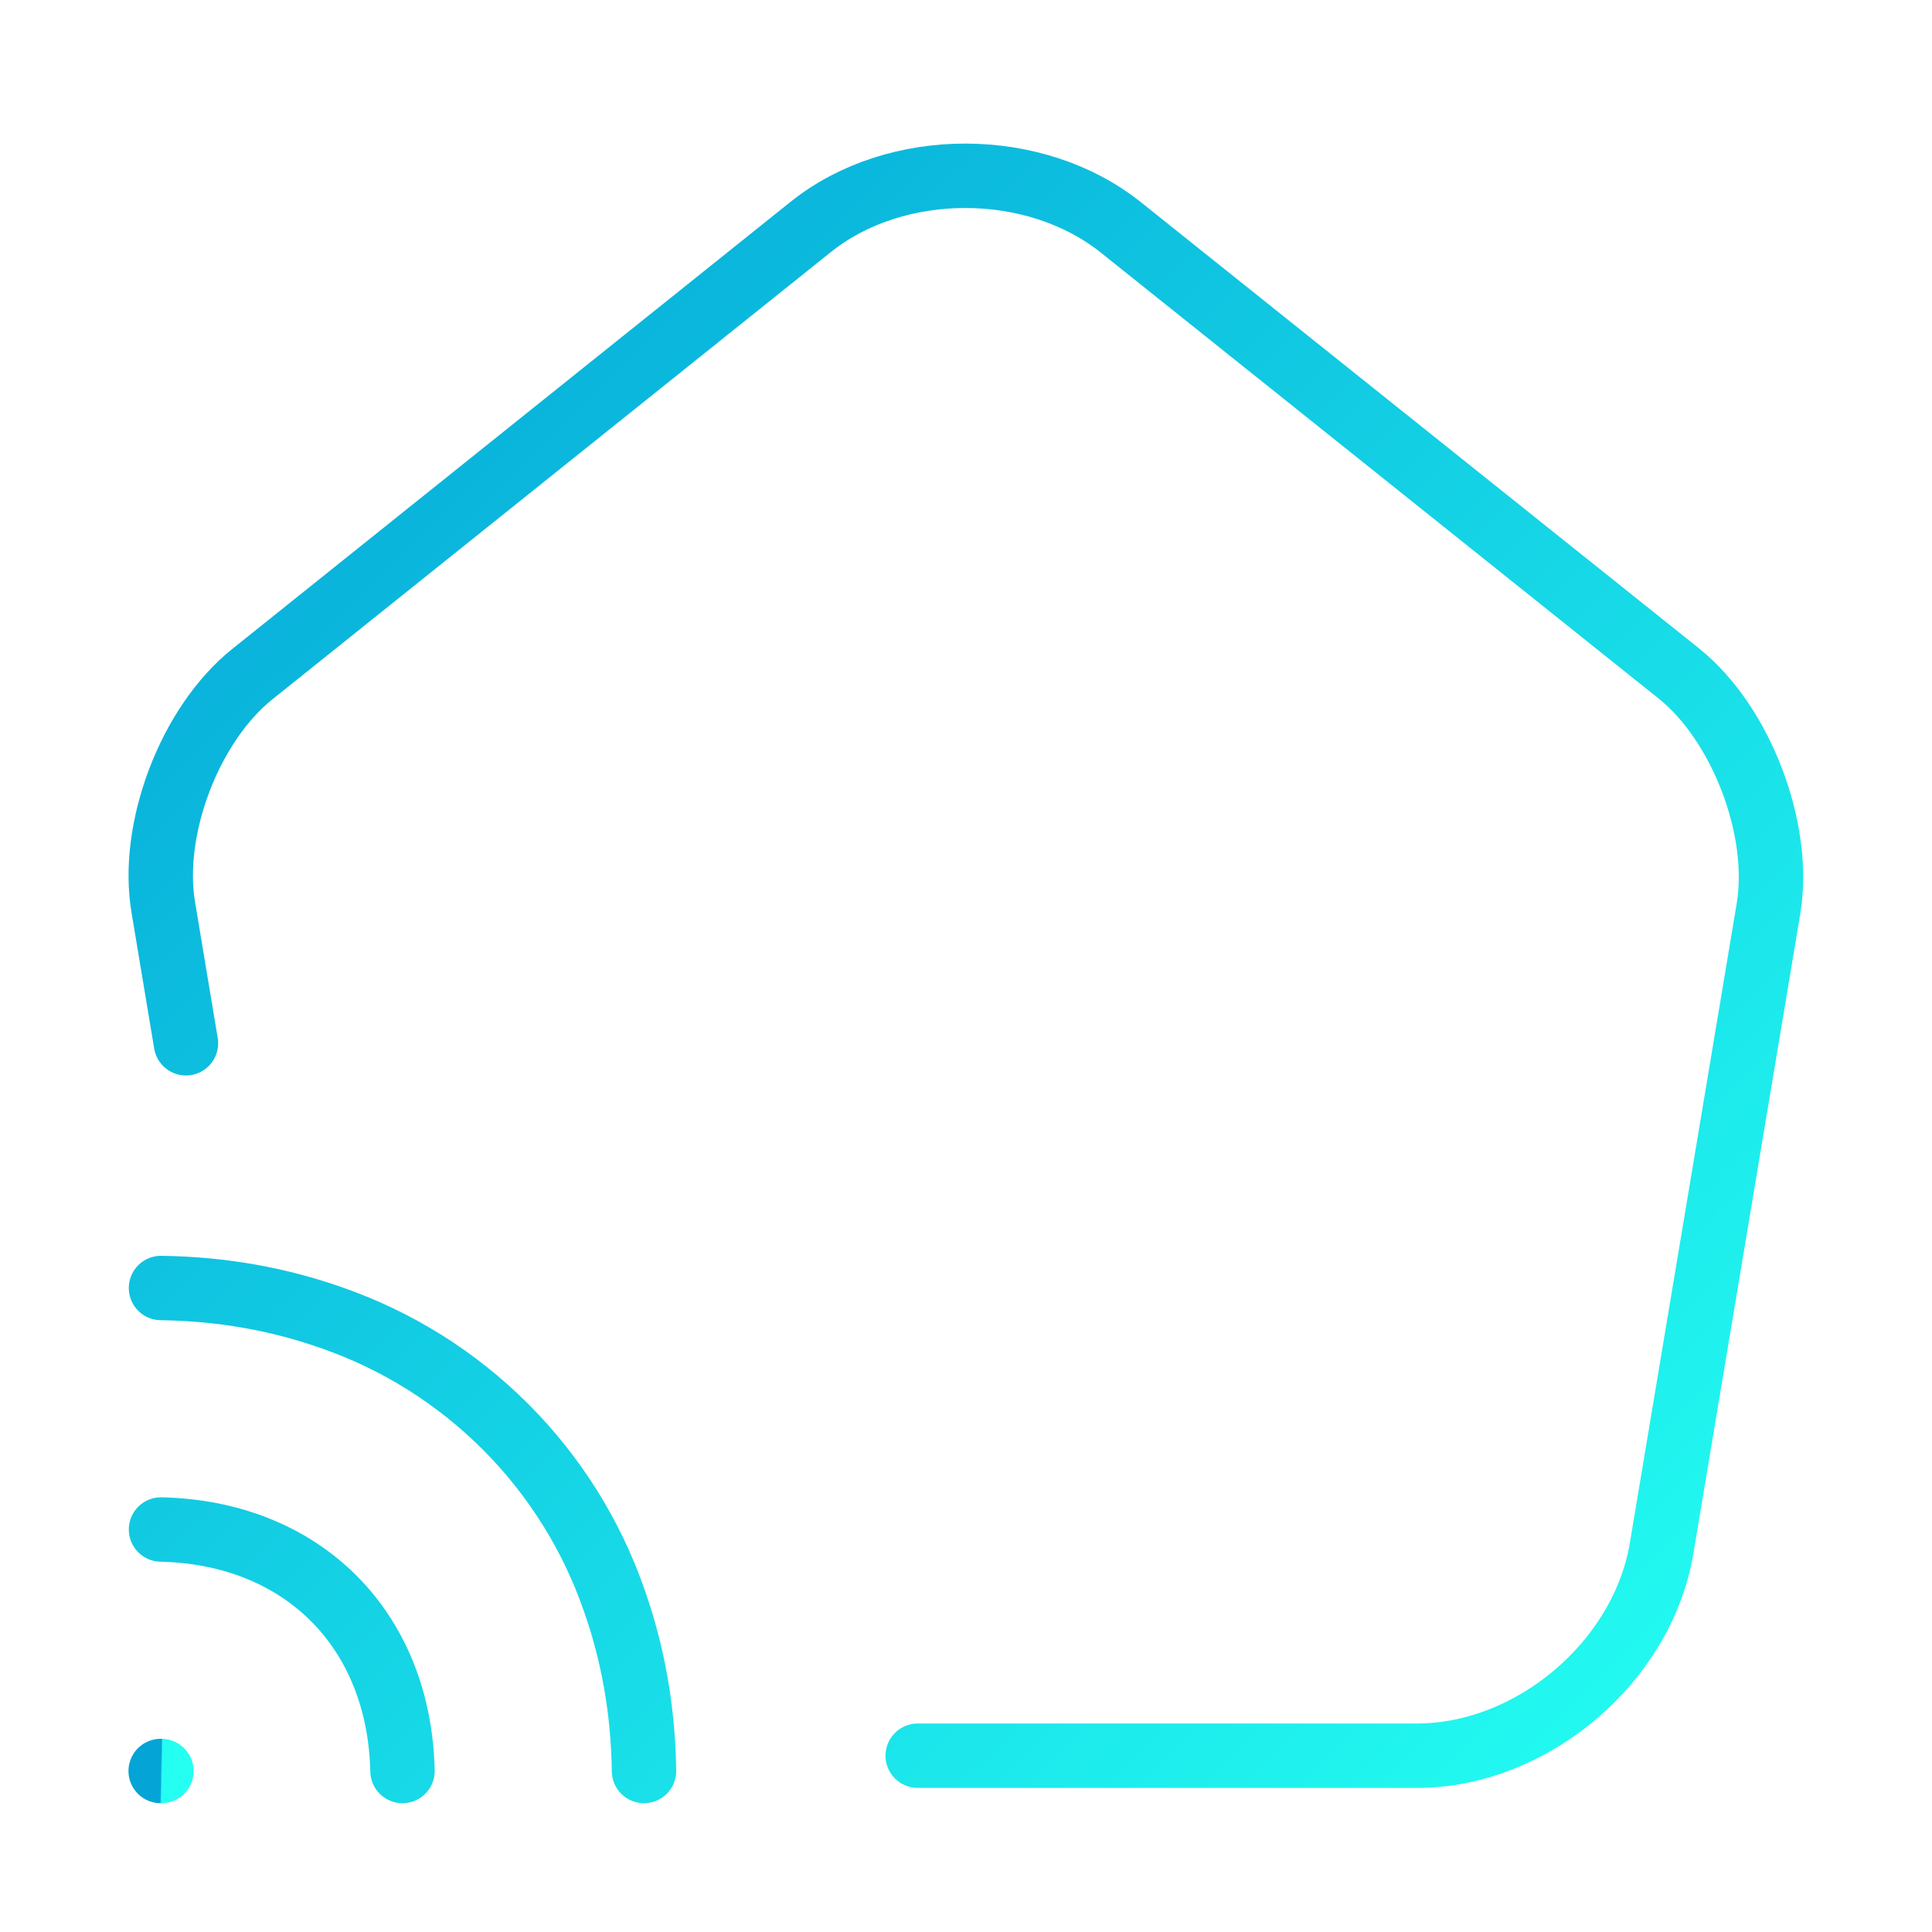 <svg width="60" height="60" viewBox="0 0 60 60" fill="none" xmlns="http://www.w3.org/2000/svg">
<path d="M28.5 54.525H44C47.575 54.525 51 51.625 51.6 48.1L54.925 28.2C55.325 25.75 54.075 22.475 52.15 20.925L34.825 7.075C32.15 4.925 27.825 4.925 25.175 7.05L7.85 20.925C5.9 22.475 4.65 25.75 5.075 28.2L5.775 32.4M5 47.5C9.4 47.6 12.4 50.6 12.5 55M20 55C19.975 53.1 19.65 51.325 19.075 49.7C18.371 47.669 17.215 45.825 15.695 44.305C14.175 42.785 12.331 41.629 10.3 40.925C8.675 40.35 6.9 40.025 5 40" stroke="url(#paint0_linear_719_7158)" stroke-width="2" stroke-linecap="round" stroke-linejoin="round"/>
<path d="M4.99 55H5.013" stroke="url(#paint1_linear_719_7158)" stroke-width="2" stroke-linecap="round" stroke-linejoin="round"/>
<defs>
<linearGradient id="paint0_linear_719_7158" x1="4.992" y1="5.459" x2="54.531" y2="55.465" gradientUnits="userSpaceOnUse">
<stop stop-color="#04A4D7"/>
<stop offset="1" stop-color="#24FFF2"/>
</linearGradient>
<linearGradient id="paint1_linear_719_7158" x1="4.99" y1="55" x2="5.035" y2="55.001" gradientUnits="userSpaceOnUse">
<stop stop-color="#04A4D7"/>
<stop offset="1" stop-color="#24FFF2"/>
</linearGradient>
</defs>
</svg>
